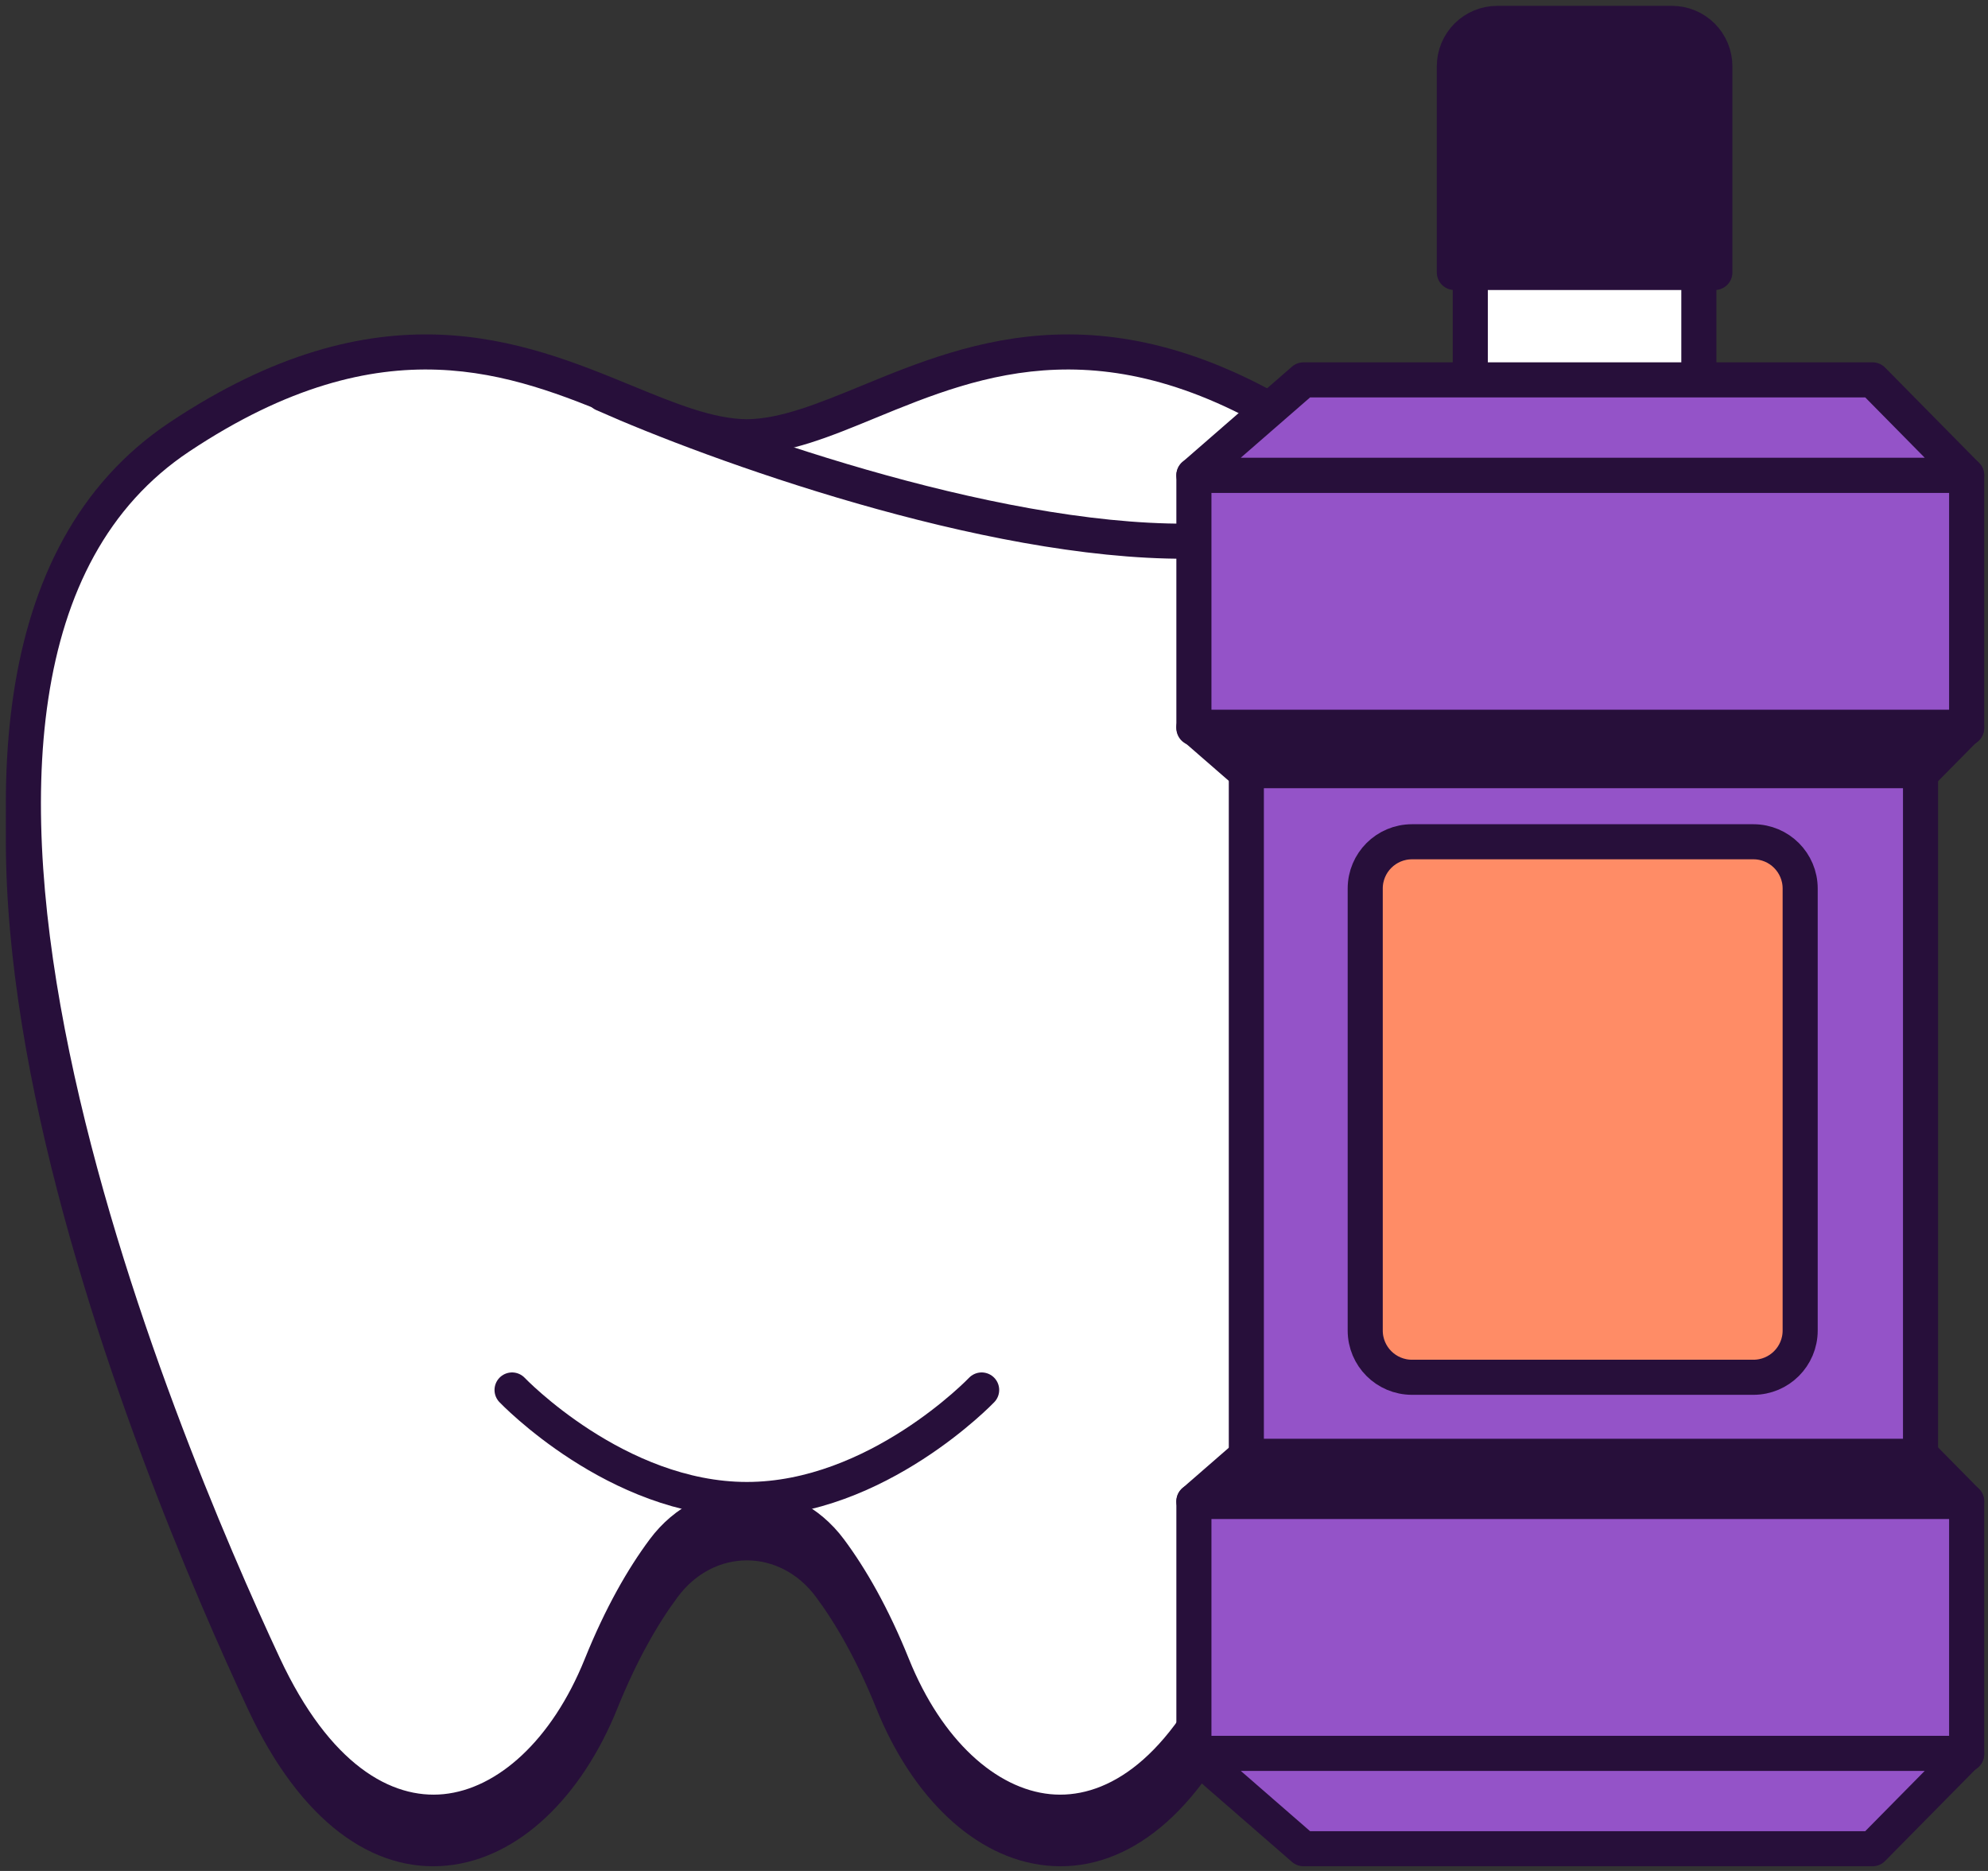 <svg width="85" height="80" viewBox="0 0 85 80" fill="none" xmlns="http://www.w3.org/2000/svg">
<rect x="0" y="0" width="85" height="80" fill="#333333" stroke="none"/>
<path fill-rule="evenodd" clip-rule="evenodd" d="M35.486 67.831C33.639 65.35 30.227 65.35 28.38 67.831C27.492 69.022 26.562 70.633 25.7 72.773C22.771 80.037 15.677 82.177 11.285 72.773C6.893 63.37 -7.256 30.174 7.681 20.239C16.347 14.475 22.122 16.849 26.73 18.744C28.62 19.52 30.313 20.217 31.929 20.238C33.547 20.219 35.243 19.522 37.135 18.744C41.743 16.849 47.518 14.475 56.184 20.239C71.121 30.174 56.972 63.37 52.58 72.773C48.188 82.177 41.094 80.037 38.166 72.773C37.303 70.633 36.373 69.023 35.486 67.831Z" fill="#270F3A"/>
<path d="M25.7 72.773L26.395 73.054L25.7 72.773ZM11.285 72.773L10.605 73.091L11.285 72.773ZM7.681 20.239L7.266 19.614L7.681 20.239ZM26.73 18.744L26.445 19.437V19.437L26.73 18.744ZM31.929 20.238L31.919 20.988L31.928 20.988L31.938 20.988L31.929 20.238ZM37.135 18.744L36.85 18.05V18.05L37.135 18.744ZM56.184 20.239L55.769 20.863V20.863L56.184 20.239ZM52.58 72.773L51.901 72.456L52.58 72.773ZM38.166 72.773L37.47 73.054L38.166 72.773ZM28.38 67.831L27.778 67.383L28.38 67.831ZM35.486 67.831L34.884 68.279L35.486 67.831ZM26.395 73.054C27.237 70.965 28.137 69.412 28.981 68.279L27.778 67.383C26.848 68.632 25.888 70.3 25.004 72.493L26.395 73.054ZM10.605 73.091C12.861 77.921 15.964 80.083 19.115 79.77C22.198 79.463 24.879 76.814 26.395 73.054L25.004 72.493C23.592 75.996 21.262 78.049 18.967 78.277C16.741 78.499 14.1 77.029 11.964 72.456L10.605 73.091ZM7.266 19.614C3.302 22.251 1.31 26.412 0.584 31.204C-0.141 35.985 0.382 41.458 1.5 46.858C3.737 57.661 8.403 68.374 10.605 73.091L11.964 72.456C9.775 67.769 5.17 57.183 2.969 46.553C1.868 41.237 1.38 35.961 2.067 31.429C2.752 26.908 4.592 23.194 8.097 20.863L7.266 19.614ZM27.016 18.05C24.721 17.107 22.009 15.985 18.754 15.87C15.474 15.754 11.711 16.657 7.266 19.614L8.097 20.863C12.317 18.056 15.775 17.265 18.701 17.369C21.652 17.473 24.132 18.486 26.445 19.437L27.016 18.05ZM31.939 19.488C30.495 19.469 28.945 18.843 27.016 18.05L26.445 19.437C28.294 20.198 30.131 20.964 31.919 20.988L31.939 19.488ZM31.938 20.988C33.729 20.966 35.568 20.199 37.42 19.437L36.85 18.05C34.917 18.845 33.365 19.471 31.92 19.488L31.938 20.988ZM37.42 19.437C39.733 18.486 42.213 17.473 45.164 17.369C48.09 17.265 51.548 18.056 55.769 20.863L56.599 19.614C52.154 16.657 48.392 15.753 45.111 15.87C41.857 15.985 39.145 17.107 36.85 18.05L37.42 19.437ZM55.769 20.863C59.273 23.194 61.114 26.908 61.798 31.429C62.485 35.961 61.997 41.237 60.896 46.553C58.695 57.182 54.09 67.769 51.901 72.456L53.26 73.091C55.463 68.374 60.128 57.661 62.365 46.858C63.483 41.458 64.006 35.985 63.282 31.204C62.556 26.412 60.563 22.251 56.599 19.614L55.769 20.863ZM51.901 72.456C49.765 77.029 47.125 78.499 44.898 78.277C42.604 78.049 40.273 75.996 38.861 72.493L37.47 73.054C38.986 76.814 41.667 79.463 44.75 79.77C47.901 80.083 51.004 77.921 53.26 73.091L51.901 72.456ZM38.861 72.493C37.978 70.3 37.017 68.632 36.087 67.383L34.884 68.279C35.728 69.413 36.628 70.965 37.47 73.054L38.861 72.493ZM28.981 68.279C30.529 66.2 33.337 66.2 34.884 68.279L36.087 67.383C33.94 64.499 29.925 64.499 27.778 67.383L28.981 68.279Z" fill="#270F3A"/>
<path fill-rule="evenodd" clip-rule="evenodd" d="M35.486 66.27C33.639 63.789 30.227 63.788 28.38 66.27C27.492 67.461 26.562 69.072 25.7 71.212C22.771 78.476 15.677 80.616 11.285 71.212C6.893 61.809 -7.256 28.613 7.681 18.678C16.347 12.914 22.122 15.288 26.73 17.183C28.62 17.959 30.313 18.656 31.929 18.677C33.547 18.658 35.243 17.961 37.135 17.183C41.743 15.288 47.518 12.914 56.184 18.678C71.121 28.613 56.972 61.809 52.58 71.212C48.188 80.615 41.094 78.476 38.166 71.212C37.303 69.072 36.373 67.462 35.486 66.27Z" fill="white"/>
<path d="M25.7 71.212L26.395 71.493L25.7 71.212ZM11.285 71.212L10.605 71.53L11.285 71.212ZM7.681 18.678L7.266 18.053L7.681 18.678ZM26.73 17.183L26.445 17.876V17.876L26.73 17.183ZM31.929 18.677L31.919 19.427L31.928 19.427L31.938 19.427L31.929 18.677ZM37.135 17.183L36.85 16.489V16.489L37.135 17.183ZM56.184 18.678L55.769 19.302V19.302L56.184 18.678ZM52.58 71.212L51.901 70.895L52.58 71.212ZM38.166 71.212L37.47 71.493L38.166 71.212ZM28.38 66.27L27.778 65.822L28.38 66.27ZM35.486 66.27L34.884 66.718L35.486 66.27ZM26.395 71.493C27.237 69.404 28.137 67.851 28.981 66.718L27.778 65.822C26.848 67.071 25.888 68.739 25.004 70.932L26.395 71.493ZM10.605 71.53C12.861 76.36 15.964 78.522 19.115 78.209C22.198 77.902 24.879 75.253 26.395 71.493L25.004 70.932C23.592 74.435 21.262 76.488 18.967 76.716C16.741 76.938 14.1 75.468 11.964 70.895L10.605 71.53ZM7.266 18.053C3.302 20.69 1.31 24.851 0.584 29.643C-0.141 34.424 0.382 39.897 1.5 45.297C3.737 56.1 8.403 66.813 10.605 71.53L11.964 70.895C9.775 66.208 5.17 55.622 2.969 44.992C1.868 39.676 1.38 34.4 2.067 29.868C2.752 25.347 4.592 21.633 8.097 19.302L7.266 18.053ZM27.016 16.489C24.721 15.546 22.009 14.424 18.754 14.309C15.474 14.193 11.711 15.096 7.266 18.053L8.097 19.302C12.317 16.495 15.775 15.704 18.701 15.808C21.652 15.912 24.132 16.925 26.445 17.876L27.016 16.489ZM31.939 17.927C30.495 17.908 28.945 17.282 27.016 16.489L26.445 17.876C28.294 18.637 30.131 19.403 31.919 19.427L31.939 17.927ZM31.938 19.427C33.729 19.405 35.568 18.638 37.42 17.876L36.85 16.489C34.917 17.283 33.365 17.91 31.92 17.927L31.938 19.427ZM37.42 17.876C39.733 16.925 42.213 15.912 45.164 15.808C48.09 15.704 51.548 16.495 55.769 19.302L56.599 18.053C52.154 15.096 48.392 14.192 45.111 14.309C41.857 14.424 39.145 15.545 36.85 16.489L37.42 17.876ZM55.769 19.302C59.273 21.633 61.114 25.347 61.798 29.868C62.485 34.399 61.997 39.676 60.896 44.992C58.695 55.621 54.09 66.208 51.901 70.895L53.26 71.53C55.463 66.813 60.128 56.1 62.365 45.297C63.483 39.897 64.006 34.424 63.282 29.643C62.556 24.851 60.563 20.69 56.599 18.053L55.769 19.302ZM51.901 70.895C49.765 75.468 47.125 76.938 44.898 76.716C42.604 76.488 40.273 74.435 38.861 70.932L37.47 71.493C38.986 75.253 41.667 77.902 44.75 78.209C47.901 78.522 51.004 76.36 53.26 71.53L51.901 70.895ZM38.861 70.932C37.978 68.74 37.017 67.072 36.087 65.822L34.884 66.718C35.728 67.852 36.628 69.404 37.47 71.493L38.861 70.932ZM28.981 66.718C30.529 64.639 33.337 64.639 34.884 66.718L36.087 65.822C33.94 62.938 29.925 62.938 27.778 65.822L28.981 66.718Z" fill="#270F3A"/>
<path d="M25.796 16.848C30.544 18.962 42.176 23.18 50.723 23.141" stroke="#270F3A" stroke-width="1.5" stroke-linecap="round"/>
<path d="M21.894 59.434C21.894 59.434 26.362 64.117 31.933 64.117C37.503 64.117 41.972 59.434 41.972 59.434" stroke="#270F3A" stroke-width="1.5" stroke-linecap="round"/>
<path d="M84.087 20.322H51.047V31.135H84.087V20.322Z" fill="#9453C8" stroke="#270F3A" stroke-width="1.5" stroke-linecap="round" stroke-linejoin="round"/>
<path d="M72.637 10.674H62.865V17.415H72.637V10.674Z" fill="white" stroke="#270F3A" stroke-width="1.5" stroke-miterlimit="10"/>
<path d="M64.017 1H71.487C71.973 1 72.44 1.193 72.784 1.537C73.128 1.881 73.321 2.348 73.321 2.834V11.65H62.183V2.829C62.184 2.344 62.378 1.878 62.722 1.535C63.066 1.193 63.531 1 64.017 1Z" fill="#270F3A" stroke="#270F3A" stroke-width="1.5" stroke-linecap="round" stroke-linejoin="round"/>
<path d="M51.047 20.322L55.734 16.243H80.065L84.087 20.322H51.047Z" fill="#9453C8" stroke="#270F3A" stroke-width="1.5" stroke-linecap="round" stroke-linejoin="round"/>
<path d="M51.047 31.097L55.734 35.173H80.065L84.087 31.097H51.047Z" fill="#270F3A" stroke="#270F3A" stroke-width="1.5" stroke-linecap="round" stroke-linejoin="round"/>
<path d="M84.087 64.197H51.047V75.01H84.087V64.197Z" fill="#9453C8" stroke="#270F3A" stroke-width="1.5" stroke-linecap="round" stroke-linejoin="round"/>
<path d="M51.047 64.197L55.734 60.118H80.065L84.087 64.197H51.047Z" fill="#270F3A" stroke="#270F3A" stroke-width="1.5" stroke-linecap="round" stroke-linejoin="round"/>
<path d="M51.047 74.972L55.734 79.049H80.065L84.087 74.972H51.047Z" fill="#9453C8" stroke="#270F3A" stroke-width="1.5" stroke-linecap="round" stroke-linejoin="round"/>
<path d="M82.115 32.954H53.289V62.27H82.115V32.954Z" fill="#9453C8" stroke="#270F3A" stroke-width="1.5" stroke-linecap="round" stroke-linejoin="round"/>
<path d="M74.969 35.993H60.372C59.267 35.993 58.372 36.889 58.372 37.993V56.891C58.372 57.996 59.267 58.891 60.372 58.891H74.969C76.074 58.891 76.969 57.996 76.969 56.891V37.993C76.969 36.889 76.074 35.993 74.969 35.993Z" fill="#FF8C66" stroke="#270F3A" stroke-width="1.5" stroke-linecap="round" stroke-linejoin="round"/>
</svg>
